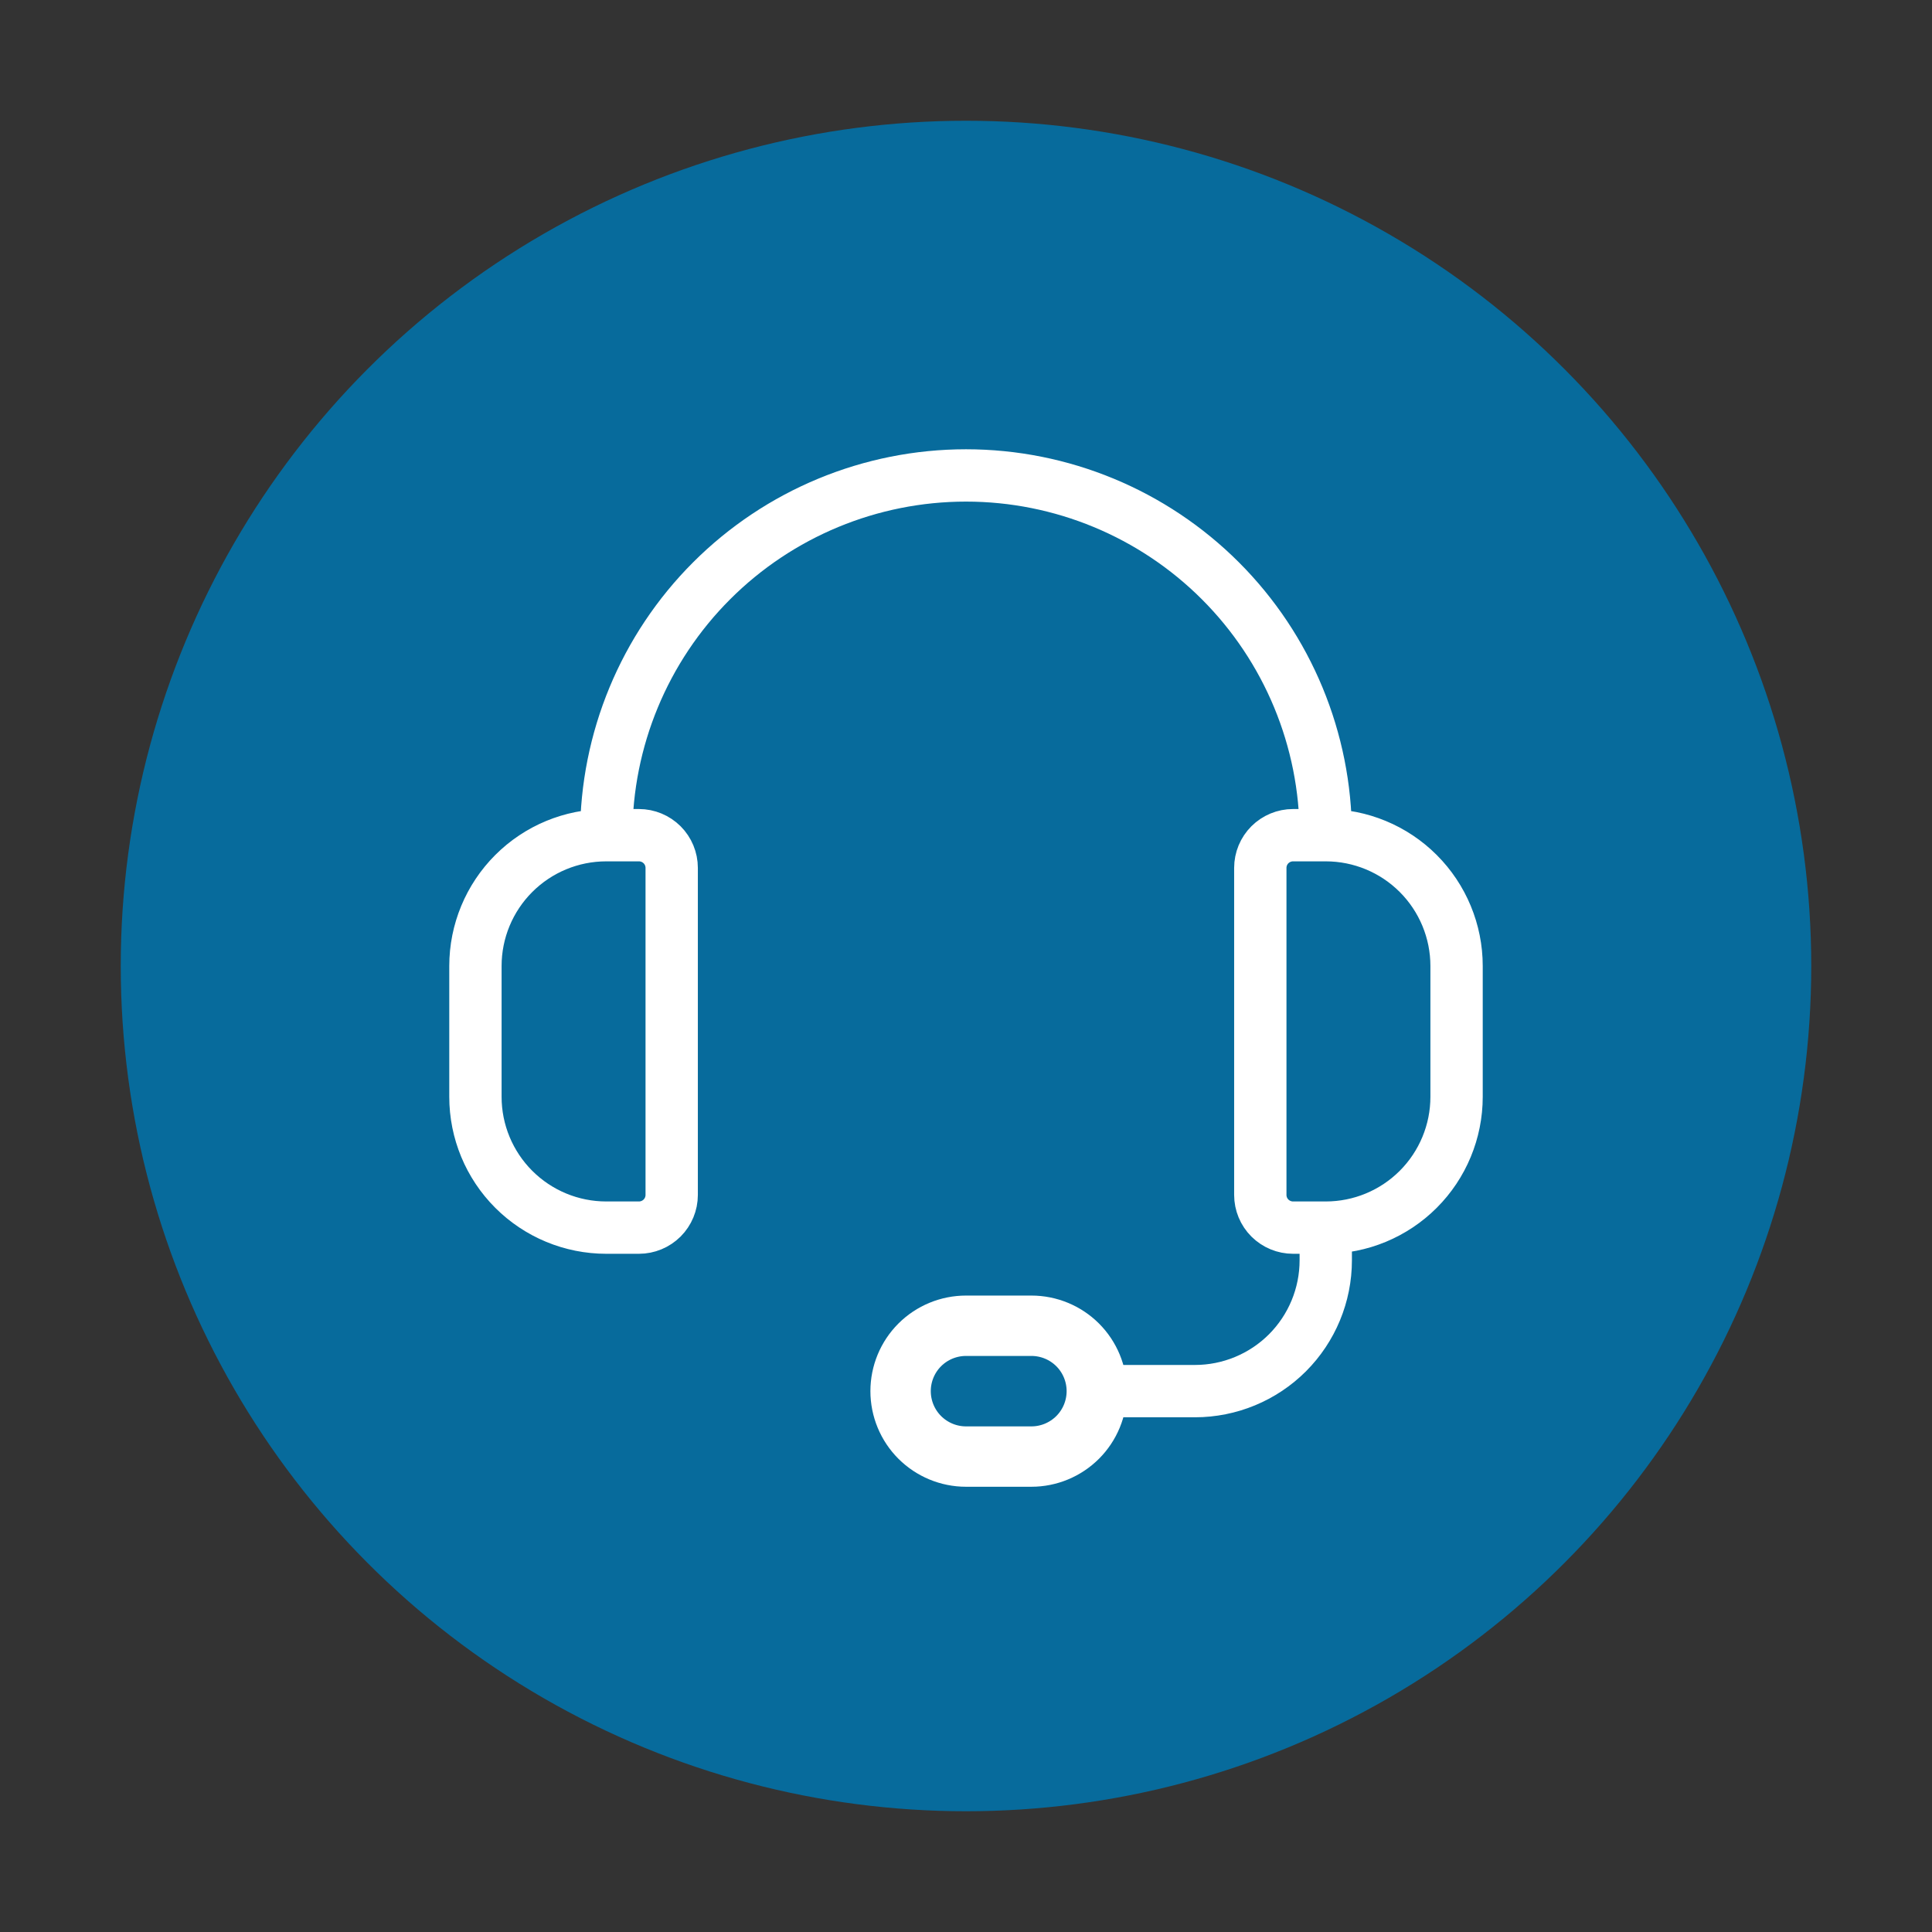 <svg width="48" height="48" viewBox="0 0 48 48" fill="none" xmlns="http://www.w3.org/2000/svg">
<rect x="0" y="0" width="48" height="48" fill="#333333" stroke="none"/>
<circle cx="24" cy="24" r="21" fill="#076B9C"/>
<g clip-path="url(#clip0_3808_99)">
<path d="M15.062 20.75C14.2 20.75 13.374 21.092 12.764 21.702C12.155 22.311 11.812 23.138 11.812 24V27.25C11.812 28.112 12.155 28.939 12.764 29.548C13.374 30.158 14.2 30.5 15.062 30.5H15.875C16.09 30.5 16.297 30.414 16.45 30.262C16.602 30.11 16.688 29.903 16.688 29.688V21.562C16.688 21.347 16.602 21.14 16.45 20.988C16.297 20.836 16.09 20.75 15.875 20.75H15.062ZM15.062 20.75C15.062 18.38 16.004 16.106 17.68 14.43C19.356 12.754 21.63 11.812 24 11.812C26.37 11.812 28.644 12.754 30.32 14.43C31.996 16.106 32.938 18.38 32.938 20.75M32.938 30.5H32.125C31.91 30.5 31.703 30.414 31.55 30.262C31.398 30.11 31.312 29.903 31.312 29.688V21.562C31.312 21.347 31.398 21.14 31.55 20.988C31.703 20.836 31.91 20.75 32.125 20.75H32.938M32.938 30.5C33.8 30.5 34.626 30.158 35.236 29.548C35.845 28.939 36.188 28.112 36.188 27.25V24C36.188 23.138 35.845 22.311 35.236 21.702C34.626 21.092 33.8 20.75 32.938 20.75M32.938 30.5V31.312C32.938 32.175 32.595 33.001 31.986 33.611C31.376 34.22 30.549 34.562 29.688 34.562H27.25" stroke="white" stroke-width="1.3" stroke-linecap="round" stroke-linejoin="round"/>
<path d="M25.625 36.188H24C23.569 36.188 23.156 36.016 22.851 35.712C22.546 35.407 22.375 34.993 22.375 34.562C22.375 34.132 22.546 33.718 22.851 33.413C23.156 33.109 23.569 32.938 24 32.938H25.625C26.056 32.938 26.469 33.109 26.774 33.413C27.079 33.718 27.25 34.132 27.25 34.562C27.25 34.993 27.079 35.407 26.774 35.712C26.469 36.016 26.056 36.188 25.625 36.188Z" stroke="white" stroke-width="1.5" stroke-linecap="round" stroke-linejoin="round"/>
</g>
<defs>
<clipPath id="clip0_3808_99">
<rect width="26" height="26" fill="white" transform="translate(11 11)"/>
</clipPath>
</defs>
</svg>
